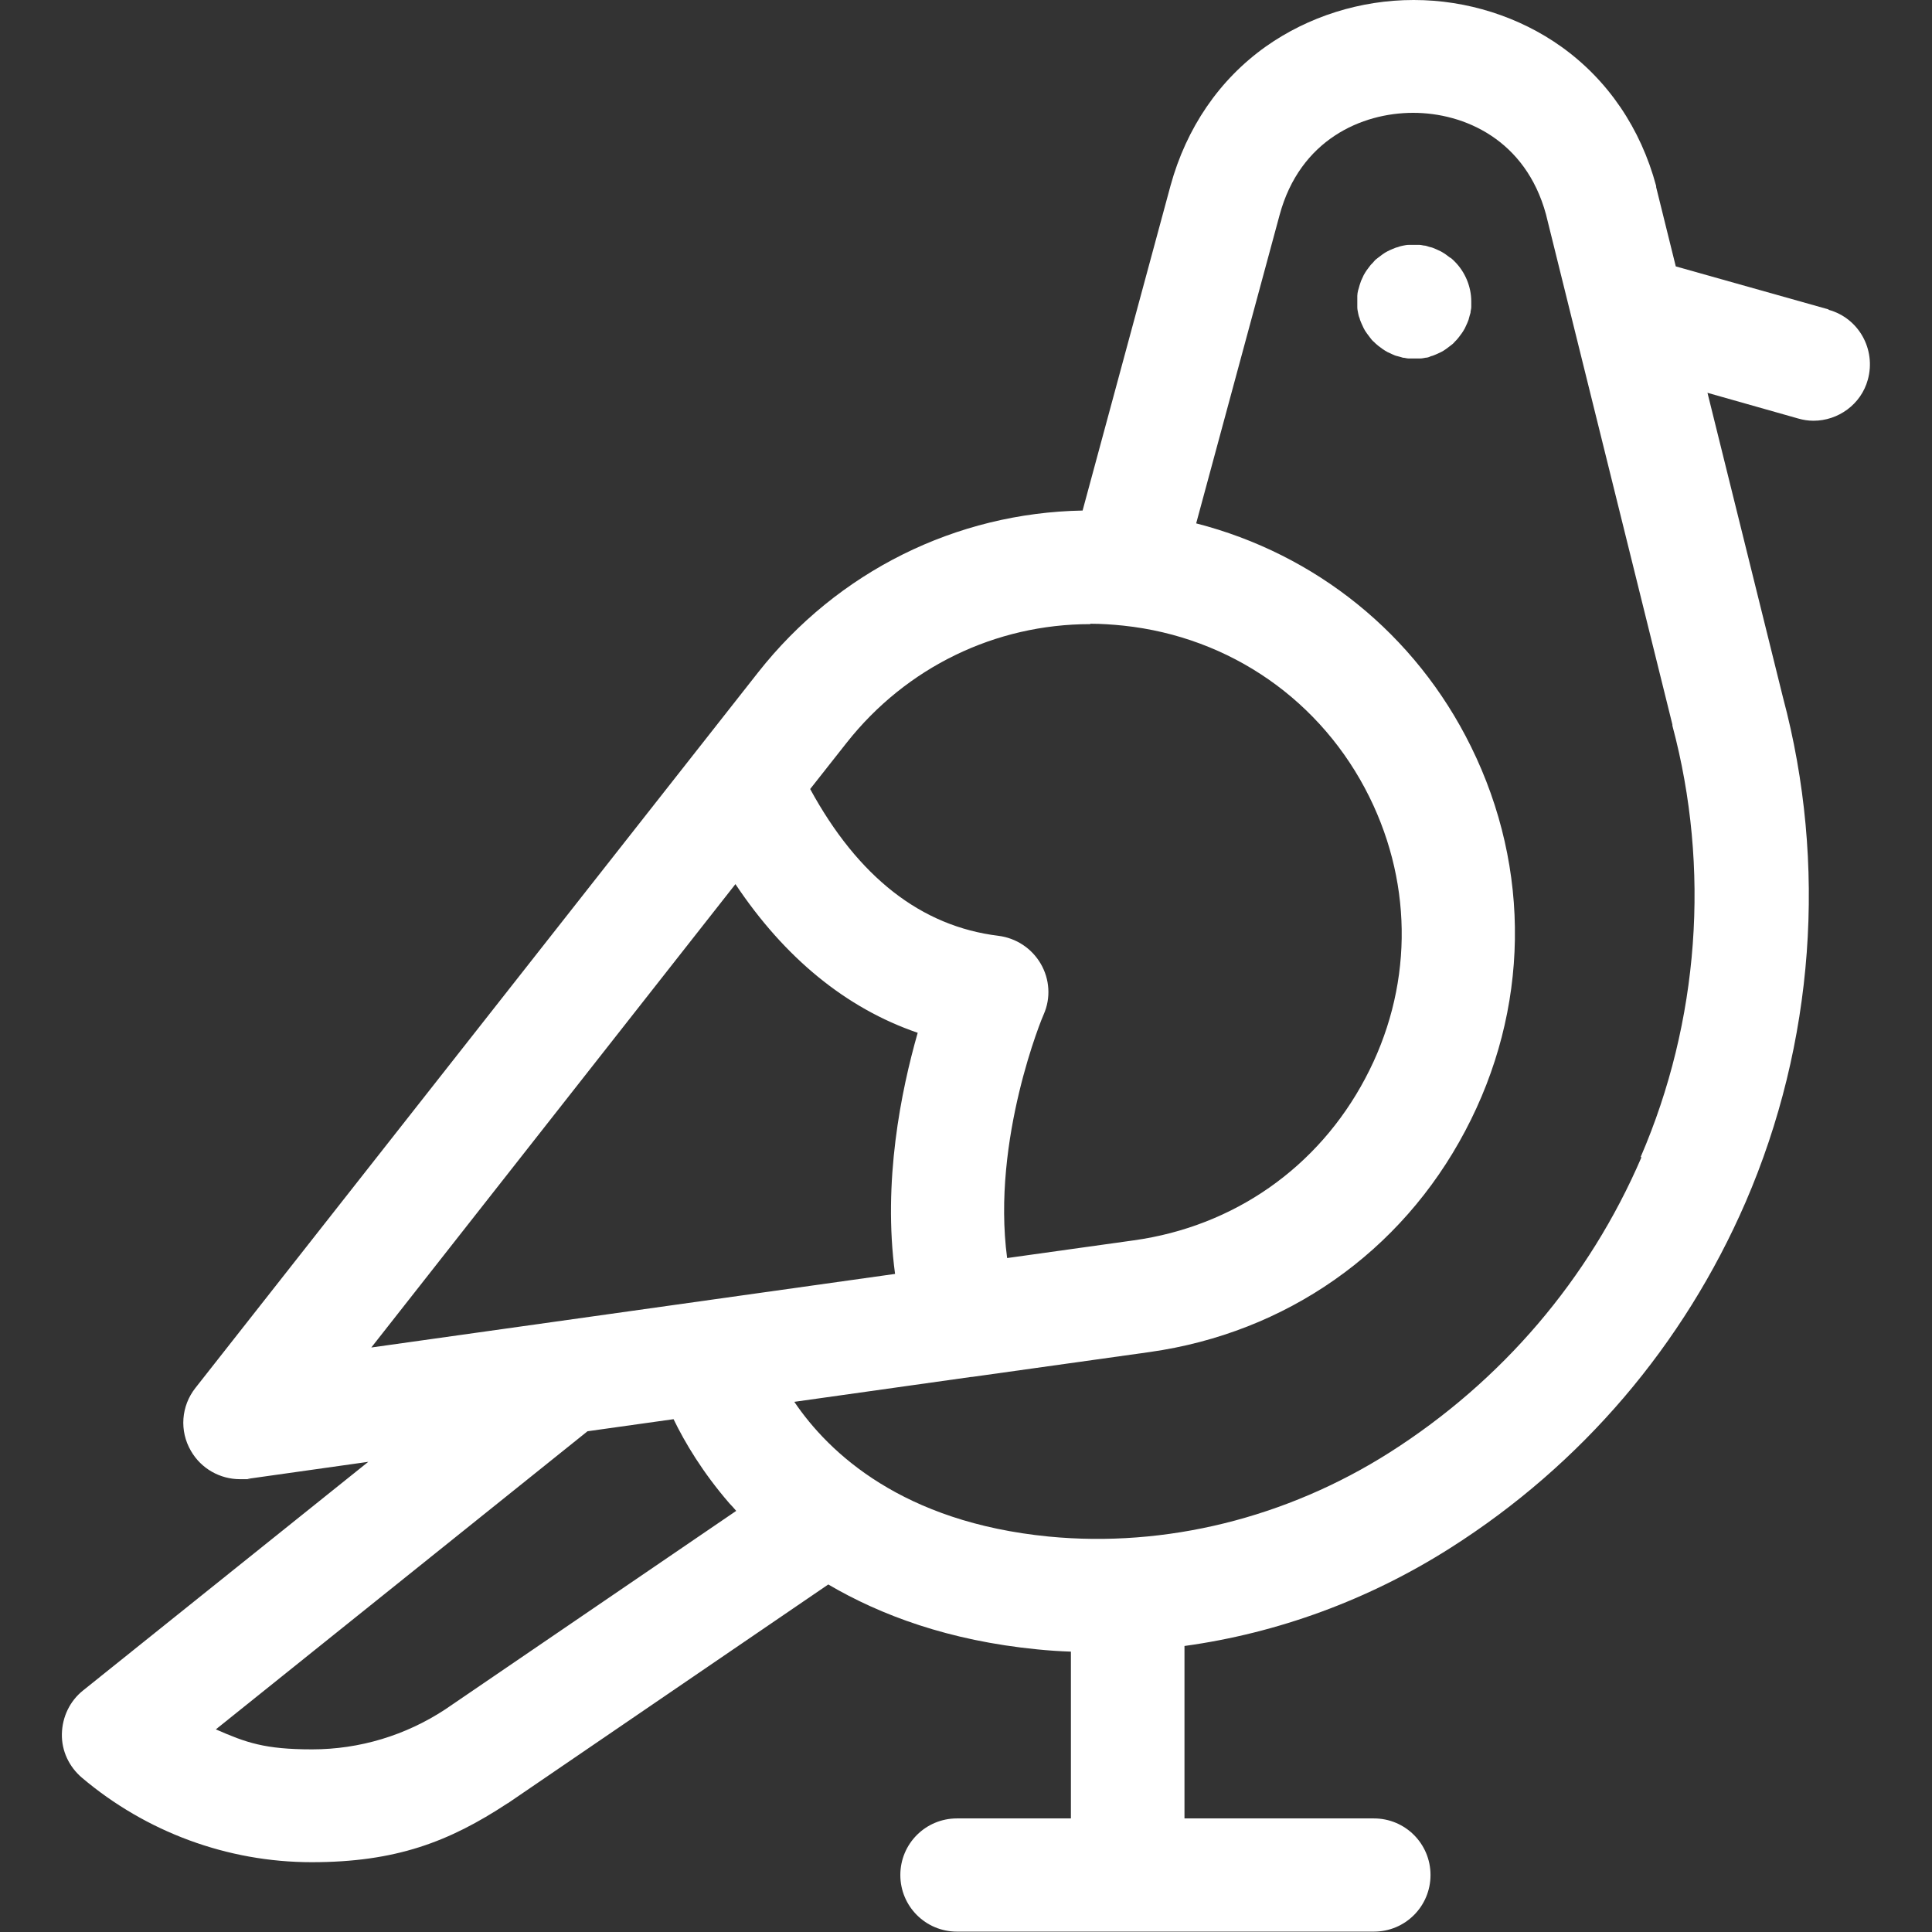 <svg width="160" height="160" viewBox="0 0 160 160" fill="none" xmlns="http://www.w3.org/2000/svg">
<rect x="0" y="0" width="160" height="160" fill="#333333" stroke="none"/>
<path d="M120.094 21.344C119.969 21.25 119.844 21.156 119.719 21.062C119.594 20.969 119.469 20.906 119.312 20.812C119.187 20.75 119.031 20.688 118.906 20.625C118.75 20.562 118.625 20.5 118.469 20.469C118.312 20.438 118.188 20.375 118.031 20.344C117.875 20.344 117.719 20.281 117.562 20.281C117.25 20.281 116.937 20.281 116.656 20.281C116.5 20.281 116.344 20.312 116.187 20.344C116.031 20.375 115.906 20.406 115.75 20.469C115.594 20.5 115.469 20.562 115.312 20.625C115.156 20.688 115.031 20.75 114.906 20.812C114.781 20.875 114.625 20.969 114.5 21.062C114.375 21.156 114.25 21.25 114.125 21.344C114 21.438 113.875 21.531 113.781 21.656C113.687 21.781 113.562 21.875 113.469 22C113.375 22.125 113.281 22.25 113.188 22.375C113.094 22.5 113.031 22.625 112.937 22.781C112.875 22.906 112.812 23.062 112.75 23.188C112.687 23.312 112.656 23.469 112.594 23.625C112.562 23.781 112.5 23.938 112.469 24.062C112.437 24.188 112.406 24.375 112.406 24.5C112.406 24.656 112.406 24.812 112.406 24.969C112.406 25.125 112.406 25.281 112.406 25.438C112.406 25.594 112.437 25.75 112.469 25.906C112.5 26.062 112.531 26.219 112.594 26.344C112.625 26.5 112.687 26.625 112.75 26.781C112.812 26.906 112.875 27.062 112.937 27.188C113 27.312 113.094 27.469 113.188 27.594C113.281 27.719 113.375 27.844 113.469 27.969C113.562 28.094 113.656 28.219 113.781 28.312C113.875 28.406 114 28.531 114.125 28.625C114.25 28.719 114.375 28.812 114.5 28.906C114.625 29 114.75 29.062 114.906 29.156C115.031 29.219 115.187 29.281 115.312 29.344C115.437 29.406 115.594 29.469 115.75 29.5C115.906 29.531 116.062 29.594 116.187 29.625C116.344 29.625 116.5 29.688 116.656 29.688C116.812 29.688 116.969 29.688 117.125 29.688C117.281 29.688 117.437 29.688 117.594 29.688C117.75 29.688 117.906 29.656 118.062 29.625C118.219 29.625 118.375 29.562 118.5 29.5C118.656 29.469 118.781 29.406 118.937 29.344C119.062 29.281 119.219 29.219 119.344 29.156C119.469 29.094 119.625 29 119.75 28.906C119.875 28.812 120 28.719 120.125 28.625C120.25 28.531 120.375 28.438 120.469 28.312C120.594 28.188 120.687 28.094 120.781 27.969C120.875 27.844 120.969 27.719 121.062 27.594C121.156 27.469 121.219 27.344 121.312 27.188C121.375 27.062 121.437 26.906 121.5 26.781C121.562 26.625 121.625 26.5 121.656 26.344C121.687 26.188 121.75 26.031 121.781 25.906C121.781 25.75 121.844 25.594 121.844 25.438C121.844 25.281 121.844 25.125 121.844 24.969C121.844 23.75 121.344 22.531 120.469 21.656C120.375 21.562 120.25 21.438 120.125 21.344H120.094Z" fill="white"/>
<path d="M151.437 25.625L138.781 22.062L137.156 15.5C137.156 15.5 137.156 15.438 137.156 15.406C135.875 10.625 133.156 6.625 129.312 3.875C125.812 1.375 121.469 0 117.094 0H117.062C112.656 0 108.344 1.375 104.844 3.844C100.969 6.594 98.25 10.594 96.938 15.375L89.656 42.281C79.188 42.469 69.375 47.312 62.781 55.688L16.188 114.937C15 116.437 14.844 118.5 15.812 120.156C16.656 121.625 18.219 122.5 19.875 122.5C21.531 122.5 20.312 122.5 20.531 122.469L30.5 121.062L6.875 140C5.781 140.875 5.156 142.188 5.125 143.594C5.094 145 5.719 146.313 6.781 147.219C12.094 151.719 18.844 154.219 25.812 154.219C32.781 154.219 37.188 152.531 42.031 149.344C42.031 149.344 42.062 149.344 42.094 149.312L68.594 131.219C72.906 133.75 78.562 135.875 85.906 136.594C86.844 136.688 87.75 136.75 88.688 136.781V150.594H79.25C76.656 150.594 74.562 152.687 74.562 155.281C74.562 157.875 76.656 159.969 79.25 159.969H113.781C116.375 159.969 118.469 157.875 118.469 155.281C118.469 152.687 116.375 150.594 113.781 150.594H98.094V136.313C105.812 135.25 113.344 132.5 120.125 128.188C131 121.281 139.437 111.375 144.562 99.562C150.25 86.406 151.344 71.562 147.656 57.75L141.406 32.531L148.906 34.656C149.344 34.781 149.75 34.844 150.187 34.844C152.219 34.844 154.125 33.5 154.687 31.438C155.375 28.938 153.937 26.344 151.437 25.656V25.625ZM90.312 51.656C91.219 51.656 92.125 51.719 93.031 51.812C101.875 52.75 109.469 58.031 113.406 66C117.094 73.469 116.969 81.969 113.062 89.312C109.156 96.688 102.187 101.563 93.906 102.719L83.406 104.187C82.094 94.344 86.375 84.094 86.438 84C87.031 82.656 86.938 81.094 86.188 79.812C85.438 78.531 84.156 77.688 82.688 77.5C76.281 76.719 71.062 72.625 67.094 65.344L70.125 61.5C75.062 55.25 82.438 51.688 90.281 51.688L90.312 51.656ZM60.906 73.219C64.969 79.312 70.062 83.5 76 85.531C74.625 90.344 73.094 97.844 74.125 105.5L30.75 111.594L60.906 73.219ZM36.875 141.562C33.594 143.719 29.781 144.875 25.844 144.875C21.906 144.875 20.375 144.312 17.875 143.219L48.656 118.531L55.781 117.531C56.719 119.469 58.188 121.937 60.406 124.5C60.594 124.687 60.781 124.906 60.969 125.125L36.875 141.562ZM135.937 95.844C131.594 105.938 124.375 114.375 115.094 120.281C106.531 125.719 96.5 128.188 86.844 127.25C74.75 126.063 68.656 120.344 65.781 116.094L80.438 114.031C80.438 114.031 80.469 114.031 80.5 114.031L95.219 111.969C106.5 110.375 116.031 103.719 121.344 93.656C126.656 83.625 126.844 72 121.812 61.812C117.219 52.5 108.937 45.875 99.062 43.344L105.969 17.812C107.656 11.562 112.781 9.344 117.031 9.344C121.25 9.344 126.344 11.562 128.031 17.75L138.5 60C138.5 60 138.5 60.062 138.5 60.094C141.656 71.906 140.719 84.594 135.875 95.812L135.937 95.844Z" fill="white"/>
</svg>

